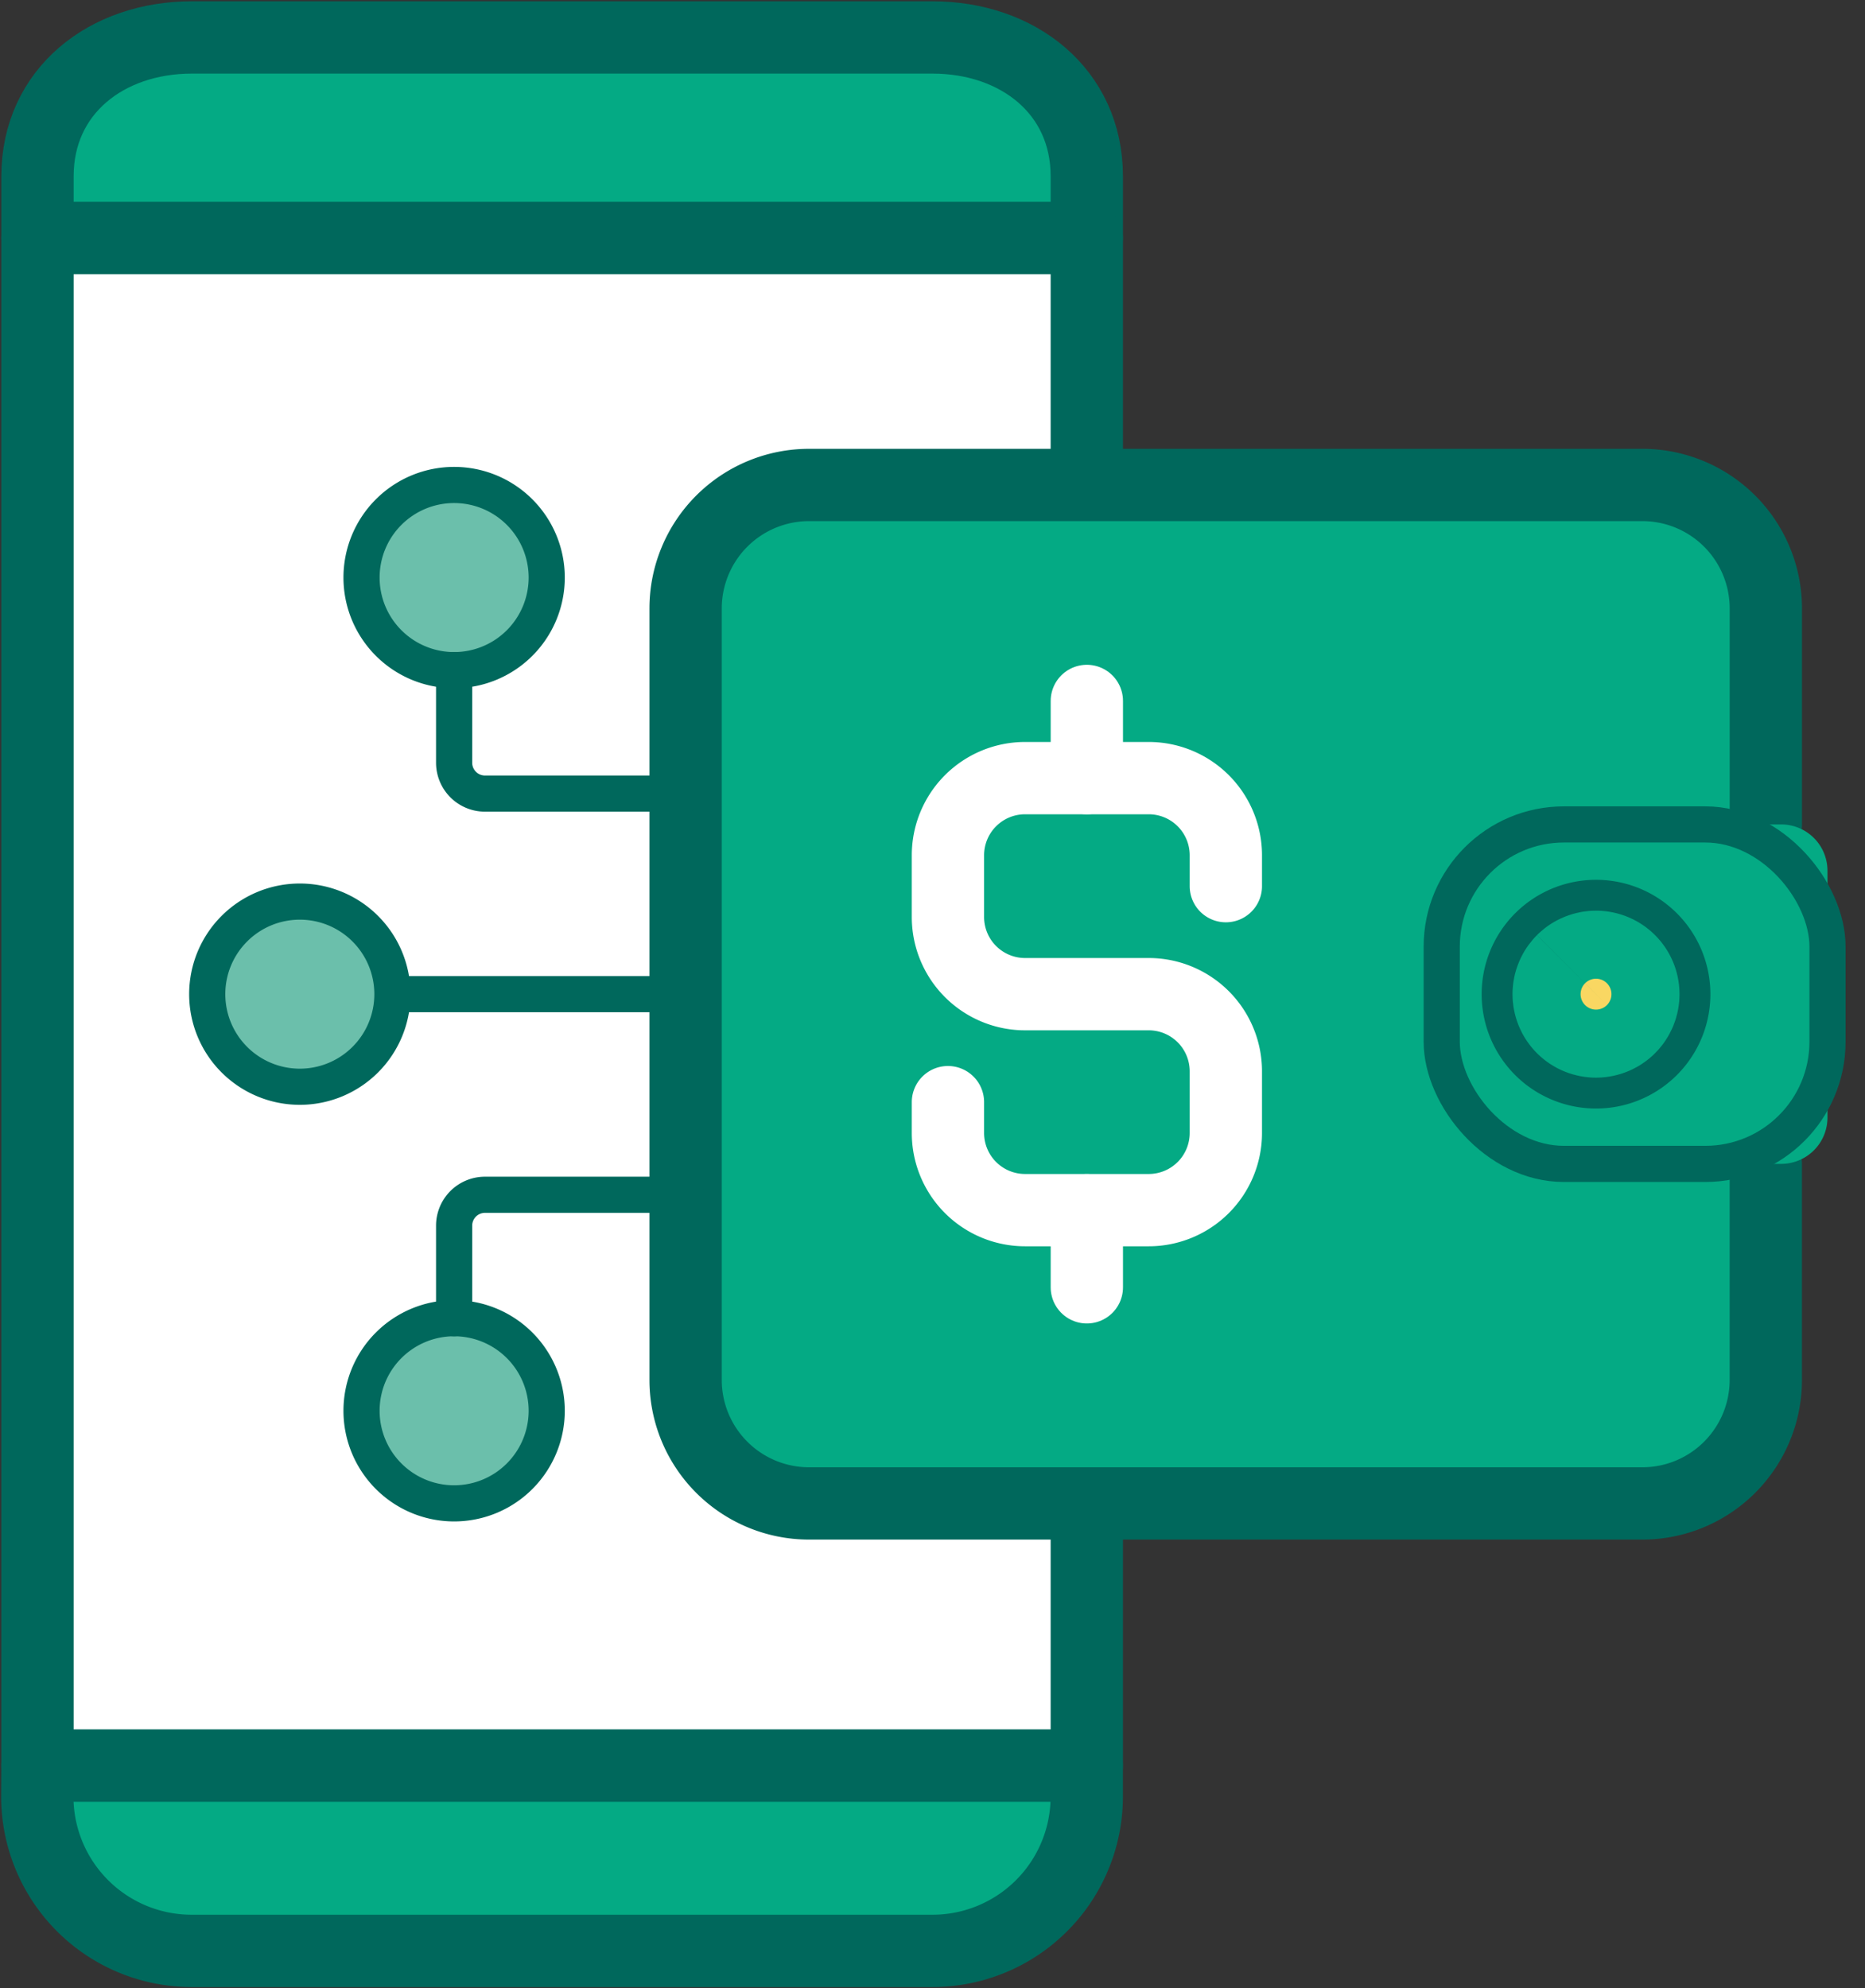 <svg xmlns="http://www.w3.org/2000/svg" xmlns:xlink="http://www.w3.org/1999/xlink" width="51.586" height="55" viewBox="0 0 51.586 55">
  <rect x="0" y="0" width="51.586" height="55" fill="#333333" stroke="none"/>
  <defs>
    <clipPath id="clip-path">
      <rect id="Rectangle_14858" data-name="Rectangle 14858" width="51.586" height="55" fill="none"/>
    </clipPath>
  </defs>
  <g id="icon-mobile-wallet" transform="translate(-6.887 -7.343)">
    <g id="Group_24635" data-name="Group 24635" transform="translate(6.887 7.343)" clip-path="url(#clip-path)">
      <path id="Path_25756" data-name="Path 25756" d="M31.761,8.285V6.577c0-2.357-1.911-3.841-4.268-3.841H7.005c-2.357,0-4.268,1.484-4.268,3.841V8.285H31.761" transform="translate(-1.7 -1.7)" fill="#04aa84"/>
      <path id="Path_25757" data-name="Path 25757" d="M31.761,8.285V6.577c0-2.357-1.911-3.841-4.268-3.841H7.005c-2.357,0-4.268,1.484-4.268,3.841V8.285Z" transform="translate(-1.7 -1.7)" fill="none" stroke="#00685c" stroke-linecap="round" stroke-linejoin="round" stroke-width="2"/>
      <path id="Path_25758" data-name="Path 25758" d="M31.761,52.384V59.64H2.737V17.384H31.761v35Z" transform="translate(-1.7 -10.798)" fill="#fff"/>
      <path id="Path_25759" data-name="Path 25759" d="M31.761,52.384V59.64H2.737V17.384H31.761v35Z" transform="translate(-1.7 -10.798)" fill="none" stroke="#00685c" stroke-linecap="round" stroke-linejoin="round" stroke-width="2"/>
      <path id="Path_25760" data-name="Path 25760" d="M2.736,128.929H31.76v.854a4.268,4.268,0,0,1-4.268,4.269H7a4.269,4.269,0,0,1-4.268-4.269Z" transform="translate(-1.7 -80.088)" fill="#04aa84"/>
      <path id="Path_25761" data-name="Path 25761" d="M2.736,128.929H31.76v.854a4.268,4.268,0,0,1-4.268,4.269H7a4.269,4.269,0,0,1-4.268-4.269Z" transform="translate(-1.7 -80.088)" fill="none" stroke="#00685c" stroke-linecap="round" stroke-linejoin="round" stroke-width="2"/>
      <path id="Path_25762" data-name="Path 25762" d="M79.937,54.192v5.976a3.415,3.415,0,0,1-3.415,3.415H53.474a3.415,3.415,0,0,1-3.415-3.415V38.826a3.415,3.415,0,0,1,3.415-3.415H76.523a3.415,3.415,0,0,1,3.415,3.415V44.8" transform="translate(-31.095 -21.996)" fill="#04aa84"/>
      <path id="Path_25763" data-name="Path 25763" d="M79.937,54.192v5.976a3.415,3.415,0,0,1-3.415,3.415H53.474a3.415,3.415,0,0,1-3.415-3.415V38.826a3.415,3.415,0,0,1,3.415-3.415H76.523a3.415,3.415,0,0,1,3.415,3.415V44.8" transform="translate(-31.095 -21.996)" fill="none" stroke="#00685c" stroke-linecap="round" stroke-linejoin="round" stroke-width="2"/>
      <path id="Path_25764" data-name="Path 25764" d="M114.658,69.589h-8.11a1.28,1.28,0,0,1-1.28-1.28V61.479a1.28,1.28,0,0,1,1.28-1.28h8.11a1.28,1.28,0,0,1,1.28,1.28v6.829a1.28,1.28,0,0,1-1.28,1.28" transform="translate(-65.39 -37.394)" fill="#04aa84"/>
      <rect id="Rectangle_14857" data-name="Rectangle 14857" width="10.671" height="9.39" rx="3.38" transform="translate(39.878 22.805)" fill="none" stroke="#00685c" stroke-linecap="round" stroke-linejoin="round" stroke-width="1"/>
      <path id="Path_25765" data-name="Path 25765" d="M116.262,71.893a.427.427,0,1,1-.427-.427.427.427,0,0,1,.427.427" transform="translate(-71.689 -44.393)" fill="#f9d762"/>
      <path id="Path_25766" data-name="Path 25766" d="M116.262,71.893a.427.427,0,1,1-.427-.427A.427.427,0,0,1,116.262,71.893Z" transform="translate(-71.689 -44.393)" fill="none" stroke="#00685c" stroke-linecap="round" stroke-linejoin="round" stroke-width="5.473"/>
      <g id="Group_26479" data-name="Group 26479">
        <g id="Group_26478" data-name="Group 26478">
          <path id="Path_25767" data-name="Path 25767" d="M69.213,65.782v.853a2.134,2.134,0,0,0,2.134,2.134h3.414A2.134,2.134,0,0,0,76.9,66.636V64.929a2.134,2.134,0,0,0-2.134-2.134H71.347a2.134,2.134,0,0,1-2.134-2.134V58.953a2.134,2.134,0,0,1,2.134-2.134h3.414A2.134,2.134,0,0,1,76.9,58.953v.854" transform="translate(-42.993 -35.295)" fill="none" stroke="#fff" stroke-linecap="round" stroke-linejoin="round" stroke-width="2"/>
          <line id="Line_309" data-name="Line 309" y1="2.134" transform="translate(30.062 19.389)" fill="none" stroke="#fff" stroke-linecap="round" stroke-linejoin="round" stroke-width="2"/>
        </g>
        <line id="Line_310" data-name="Line 310" y1="2.134" transform="translate(30.062 33.475)" fill="none" stroke="#fff" stroke-linecap="round" stroke-linejoin="round" stroke-width="2"/>
      </g>
      <line id="Line_311" data-name="Line 311" x1="8.11" transform="translate(10.854 27.5)" fill="none" stroke="#00685c" stroke-linecap="round" stroke-linejoin="round" stroke-width="1"/>
      <path id="Path_25768" data-name="Path 25768" d="M20.252,68.394a2.561,2.561,0,1,1-2.561-2.561,2.561,2.561,0,0,1,2.561,2.561" transform="translate(-9.398 -40.894)" fill="#6bbfab"/>
      <path id="Path_25769" data-name="Path 25769" d="M20.252,68.394a2.561,2.561,0,1,1-2.561-2.561A2.561,2.561,0,0,1,20.252,68.394Z" transform="translate(-9.398 -40.894)" fill="none" stroke="#00685c" stroke-linecap="round" stroke-linejoin="round" stroke-width="1"/>
      <path id="Path_25770" data-name="Path 25770" d="M31.519,37.972a2.561,2.561,0,1,1-2.561-2.561,2.561,2.561,0,0,1,2.561,2.561" transform="translate(-16.397 -21.996)" fill="#6bbfab"/>
      <path id="Path_25771" data-name="Path 25771" d="M31.519,37.972a2.561,2.561,0,1,1-2.561-2.561A2.561,2.561,0,0,1,31.519,37.972Z" transform="translate(-16.397 -21.996)" fill="none" stroke="#00685c" stroke-linecap="round" stroke-linejoin="round" stroke-width="1"/>
      <path id="Path_25772" data-name="Path 25772" d="M33.158,48.932v2.561a.854.854,0,0,0,.853.854h5.549" transform="translate(-20.597 -30.395)" fill="none" stroke="#00685c" stroke-linecap="round" stroke-linejoin="round" stroke-width="1"/>
      <path id="Path_25773" data-name="Path 25773" d="M31.519,98.815a2.561,2.561,0,1,0-2.561,2.561,2.561,2.561,0,0,0,2.561-2.561" transform="translate(-16.397 -59.791)" fill="#6bbfab"/>
      <path id="Path_25774" data-name="Path 25774" d="M31.519,98.815a2.561,2.561,0,1,0-2.561,2.561A2.561,2.561,0,0,0,31.519,98.815Z" transform="translate(-16.397 -59.791)" fill="none" stroke="#00685c" stroke-linecap="round" stroke-linejoin="round" stroke-width="1"/>
      <path id="Path_25775" data-name="Path 25775" d="M33.158,90.655V88.094a.854.854,0,0,1,.853-.854h5.549" transform="translate(-20.597 -54.191)" fill="none" stroke="#00685c" stroke-linecap="round" stroke-linejoin="round" stroke-width="1"/>
    </g>
  </g>
</svg>
